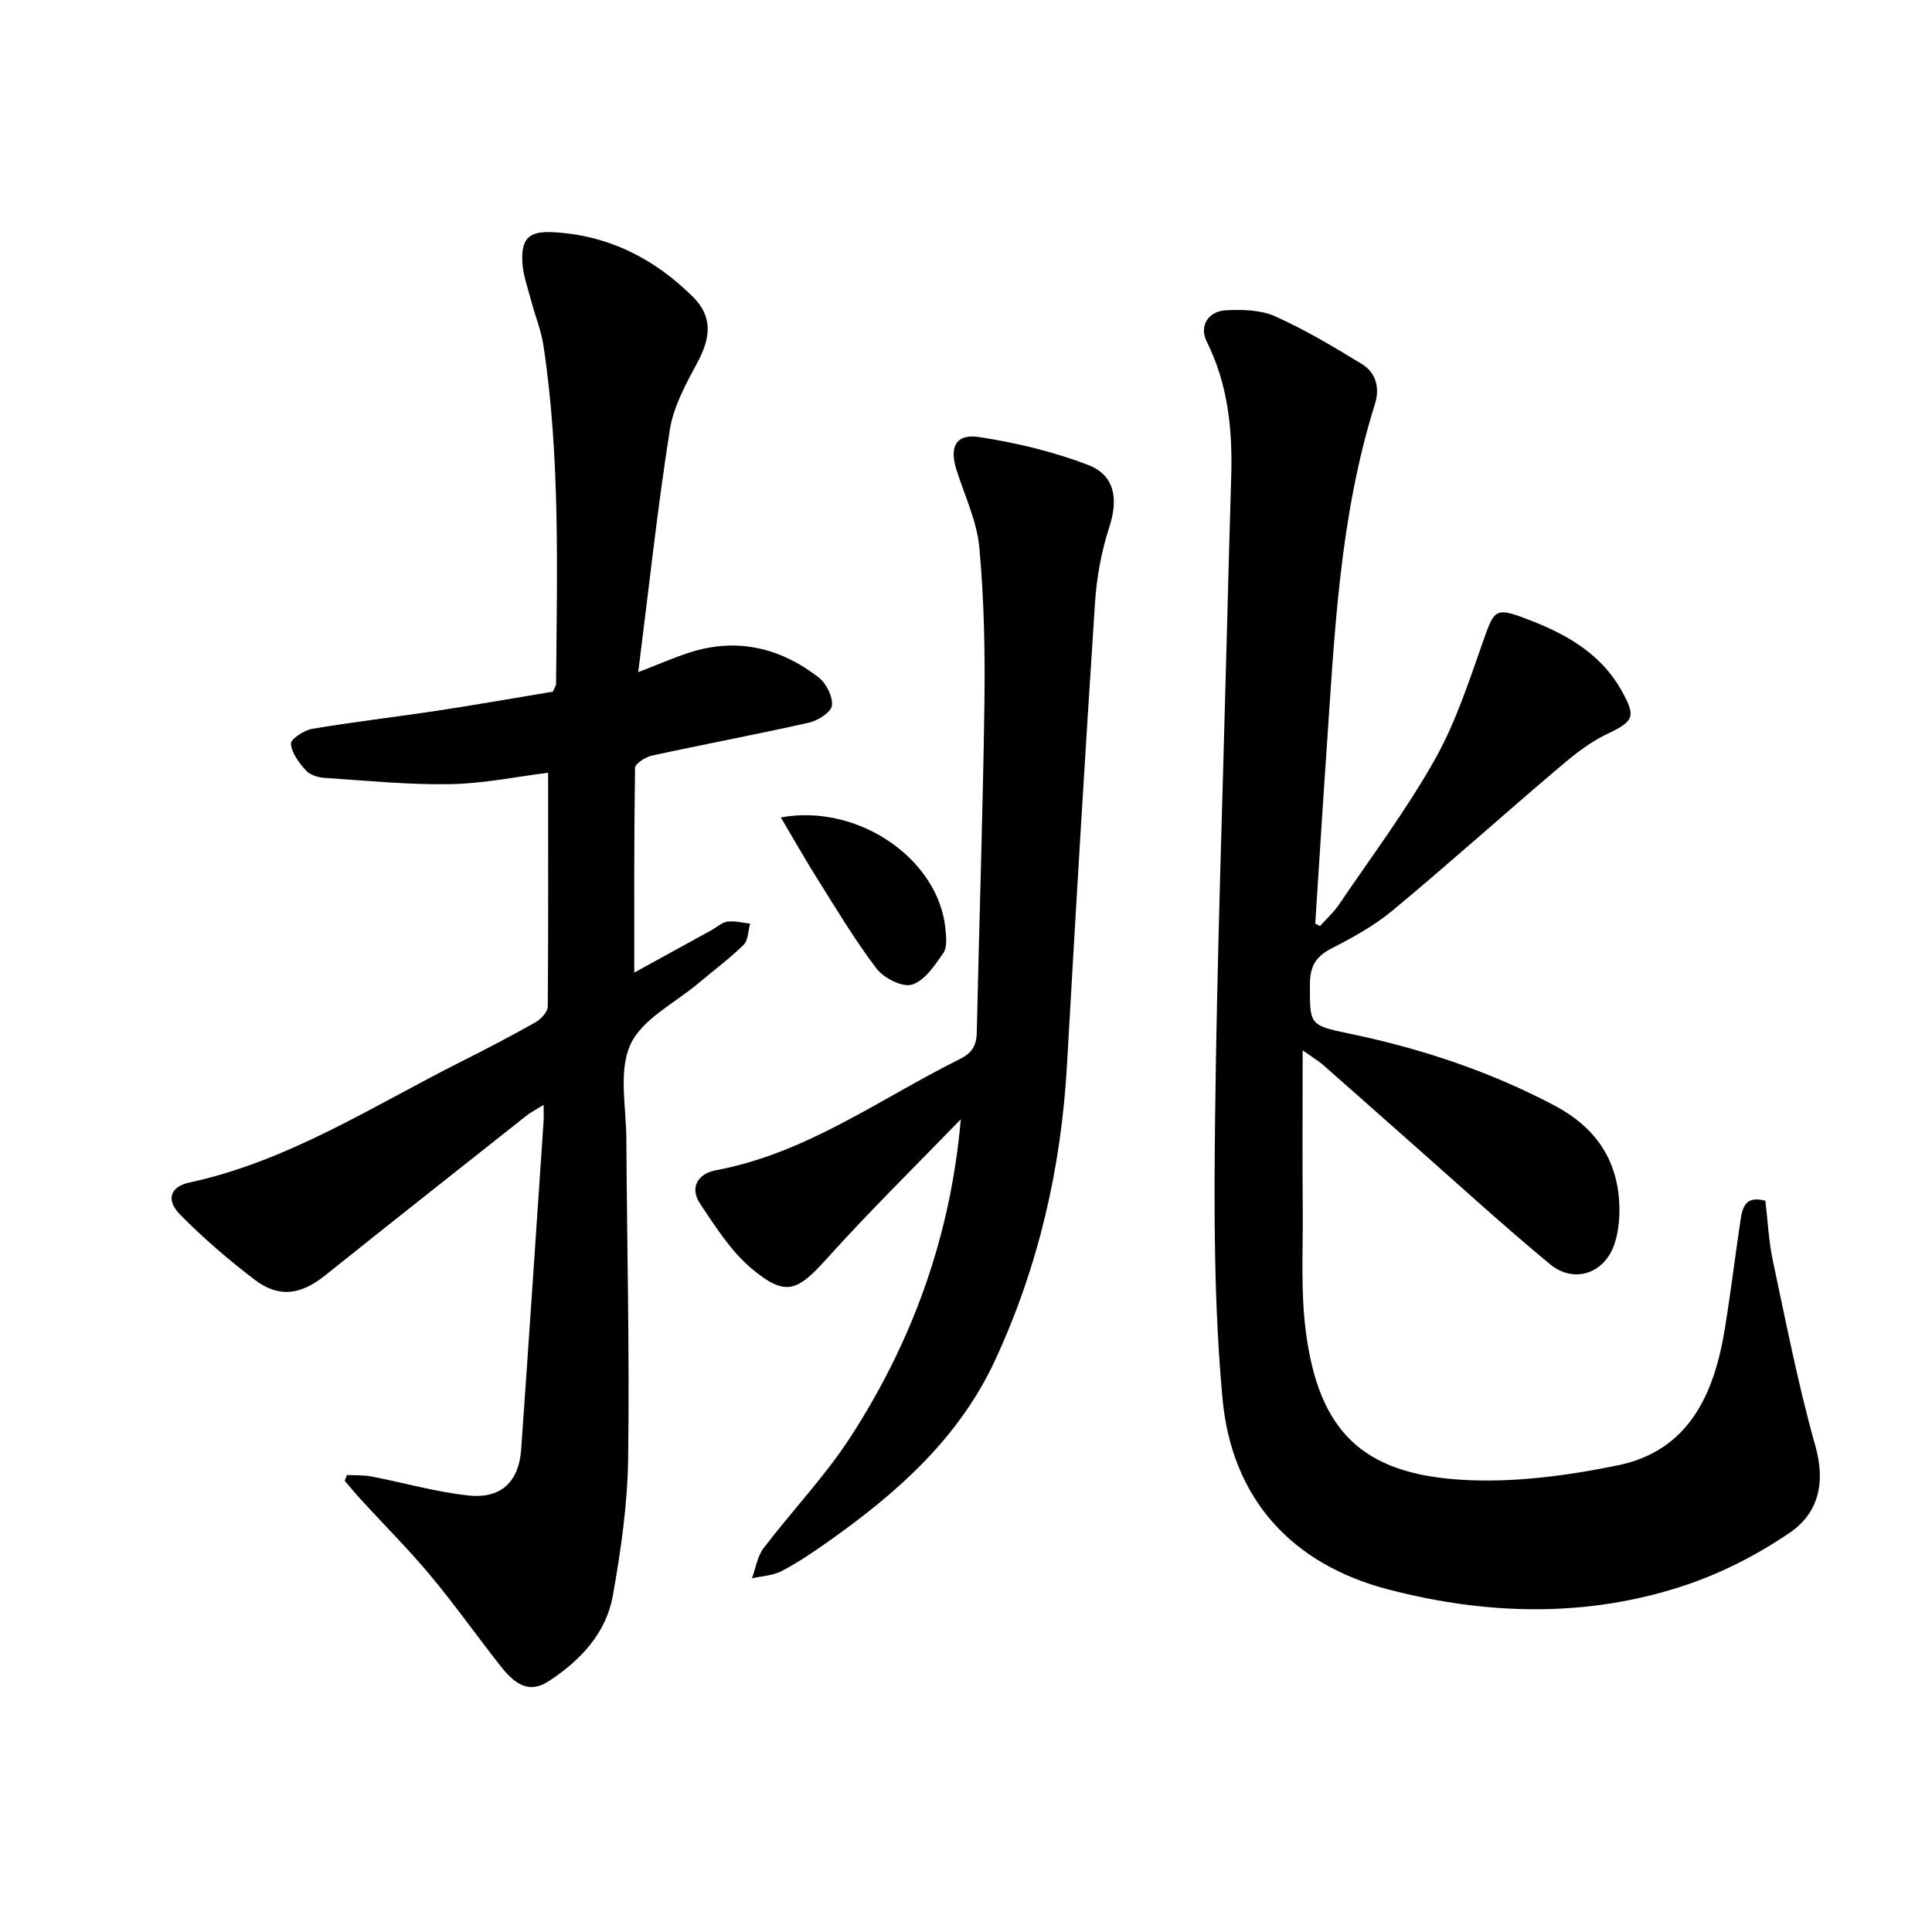 <svg enable-background="new 0 0 400 400" viewBox="0 0 400 400" xmlns="http://www.w3.org/2000/svg"><path d="m273.28 191.74c1.31-1.46 2.8-2.79 3.89-4.39 6.76-9.98 14.04-19.67 19.93-30.15 4.39-7.81 7.18-16.57 10.19-25.08 2.04-5.77 2.46-6.33 8.17-4.21 8.22 3.06 15.77 7.05 20.26 15.06 3.15 5.63 2.49 6.37-3.32 9.17-3.86 1.86-7.29 4.78-10.6 7.6-11.21 9.53-22.15 19.36-33.47 28.76-3.82 3.17-8.3 5.63-12.74 7.91-3.23 1.66-4.38 3.77-4.38 7.33-.02 8.35-.23 8.52 8.02 10.23 14.91 3.09 29.2 7.82 42.69 14.96 7.96 4.22 12.71 10.61 13.3 19.65.2 3.05-.03 6.35-1.04 9.2-2.12 5.97-8.4 7.99-13.26 3.97-10-8.29-19.59-17.08-29.34-25.67-5.88-5.18-11.72-10.4-17.61-15.57-.9-.79-1.94-1.4-4.27-3.05 0 11.81-.07 22.41.02 33.01.07 8.45-.45 16.99.65 25.32 2.68 20.35 11.55 29.28 32.04 30.57 10.75.68 21.89-.8 32.51-2.97 14.74-3.01 19.99-14.77 22.18-28.24 1.21-7.42 2.12-14.88 3.22-22.31.4-2.72.95-5.4 5.18-4.23.5 4.15.69 8.37 1.56 12.46 2.74 12.82 5.24 25.73 8.8 38.33 2.15 7.62.6 13.9-5.29 17.92-6.73 4.59-14.27 8.45-22 11-20.15 6.65-40.81 6.05-61.1.77-20.05-5.21-32.43-18.82-34.35-39.42-1.79-19.27-1.78-38.76-1.55-58.14.39-33.2 1.57-66.4 2.42-99.59.29-11.12.58-22.23.92-33.35.29-9.66-.67-19.07-5.08-27.89-1.57-3.14.23-6.28 4.04-6.46 3.37-.16 7.13-.1 10.11 1.24 6.23 2.8 12.16 6.32 17.99 9.9 2.93 1.8 3.75 4.92 2.69 8.3-7.36 23.42-8.36 47.72-10.03 71.93-.82 11.87-1.55 23.74-2.32 35.61.32.15.65.34.97.52z"/><path d="m113.48 159.99c-6.32.78-13.26 2.23-20.23 2.36-8.68.16-17.38-.73-26.07-1.3-1.34-.09-3.01-.6-3.84-1.53-1.42-1.58-2.95-3.59-3.11-5.53-.08-.94 2.72-2.81 4.41-3.09 8.63-1.46 17.34-2.46 26-3.77 8.01-1.22 16-2.63 23.83-3.93.34-.83.66-1.25.66-1.67.19-23.34.88-46.71-2.6-69.9-.48-3.22-1.76-6.31-2.59-9.48-.68-2.56-1.62-5.13-1.78-7.74-.3-4.96 1.28-6.59 6.25-6.34 11.46.57 21.11 5.46 29.1 13.44 4.01 4 3.66 8.32 1 13.31-2.4 4.5-5.06 9.25-5.83 14.17-2.57 16.31-4.33 32.75-6.54 50.17 4.42-1.71 7.39-3.01 10.46-4.01 9.87-3.23 18.88-1.09 26.89 5.1 1.58 1.22 2.96 3.97 2.75 5.82-.16 1.38-2.89 3.13-4.73 3.54-10.81 2.44-21.7 4.47-32.53 6.83-1.34.29-3.48 1.66-3.5 2.55-.22 14.04-.16 28.08-.16 42.37 5.11-2.81 10.55-5.79 15.99-8.78 1.1-.6 2.13-1.6 3.29-1.76 1.52-.21 3.14.24 4.71.4-.42 1.49-.39 3.45-1.35 4.39-2.89 2.85-6.19 5.28-9.3 7.91-4.9 4.15-11.7 7.44-14.13 12.73-2.51 5.47-.89 12.89-.85 19.46.12 22.09.68 44.19.37 66.27-.13 9.49-1.5 19.03-3.17 28.39-1.38 7.75-6.67 13.35-13.13 17.61-3.66 2.41-6.54 1.5-10-2.89-4.94-6.27-9.56-12.81-14.67-18.94-4.48-5.37-9.45-10.33-14.18-15.49-1.21-1.32-2.36-2.71-3.53-4.07.15-.4.3-.81.46-1.21 1.69.09 3.42 0 5.07.31 6.73 1.29 13.39 3.23 20.18 3.94 6.7.7 10.35-2.9 10.82-9.52 1.6-22.64 3.11-45.29 4.64-67.93.06-.92.01-1.85.01-3.43-1.47.92-2.65 1.53-3.67 2.33-13.88 10.98-27.77 21.94-41.59 33-4.99 3.99-9.54 4.7-14.53.9-5.45-4.15-10.7-8.66-15.5-13.55-2.94-2.99-2.03-5.74 1.91-6.59 20.54-4.43 37.95-15.8 56.32-25.05 5.17-2.6 10.31-5.27 15.35-8.12 1.15-.65 2.56-2.17 2.57-3.3.13-15.92.07-31.87.07-48.38z"/><path d="m198.92 231.74c-9.31 9.62-18.88 19-27.83 28.95-6.01 6.68-8.47 7.84-15.46 1.97-4.29-3.6-7.47-8.65-10.65-13.39-2.33-3.47-.41-6.31 3.27-6.99 18.78-3.5 33.94-14.81 50.53-23.04 2.39-1.18 3.39-2.73 3.45-5.42.49-22.7 1.27-45.4 1.58-68.11.15-10.78-.06-21.61-1.05-32.33-.5-5.47-3.04-10.76-4.73-16.1-1.52-4.79-.13-7.54 4.77-6.78 7.62 1.17 15.27 3 22.46 5.75 5.65 2.17 6.28 7.15 4.39 12.95-1.62 4.99-2.6 10.33-2.94 15.57-2.09 31.89-4 63.78-5.8 95.69-1.2 21.34-5.89 41.76-14.9 61.19-7.46 16.08-20.15 27.31-34.21 37.29-3.19 2.26-6.45 4.48-9.9 6.3-1.83.97-4.13 1.05-6.22 1.54.78-2.11 1.12-4.55 2.42-6.26 5.87-7.72 12.66-14.8 17.92-22.9 12.83-19.79 20.79-41.54 22.9-65.88z"/><path d="m161.66 169.24c16.12-2.94 32.69 8.7 34.08 23.04.16 1.67.41 3.8-.42 5.01-1.76 2.55-3.86 5.73-6.48 6.56-1.97.63-5.85-1.33-7.36-3.31-4.53-5.94-8.36-12.42-12.36-18.75-2.46-3.93-4.74-7.97-7.46-12.55z"/></svg>